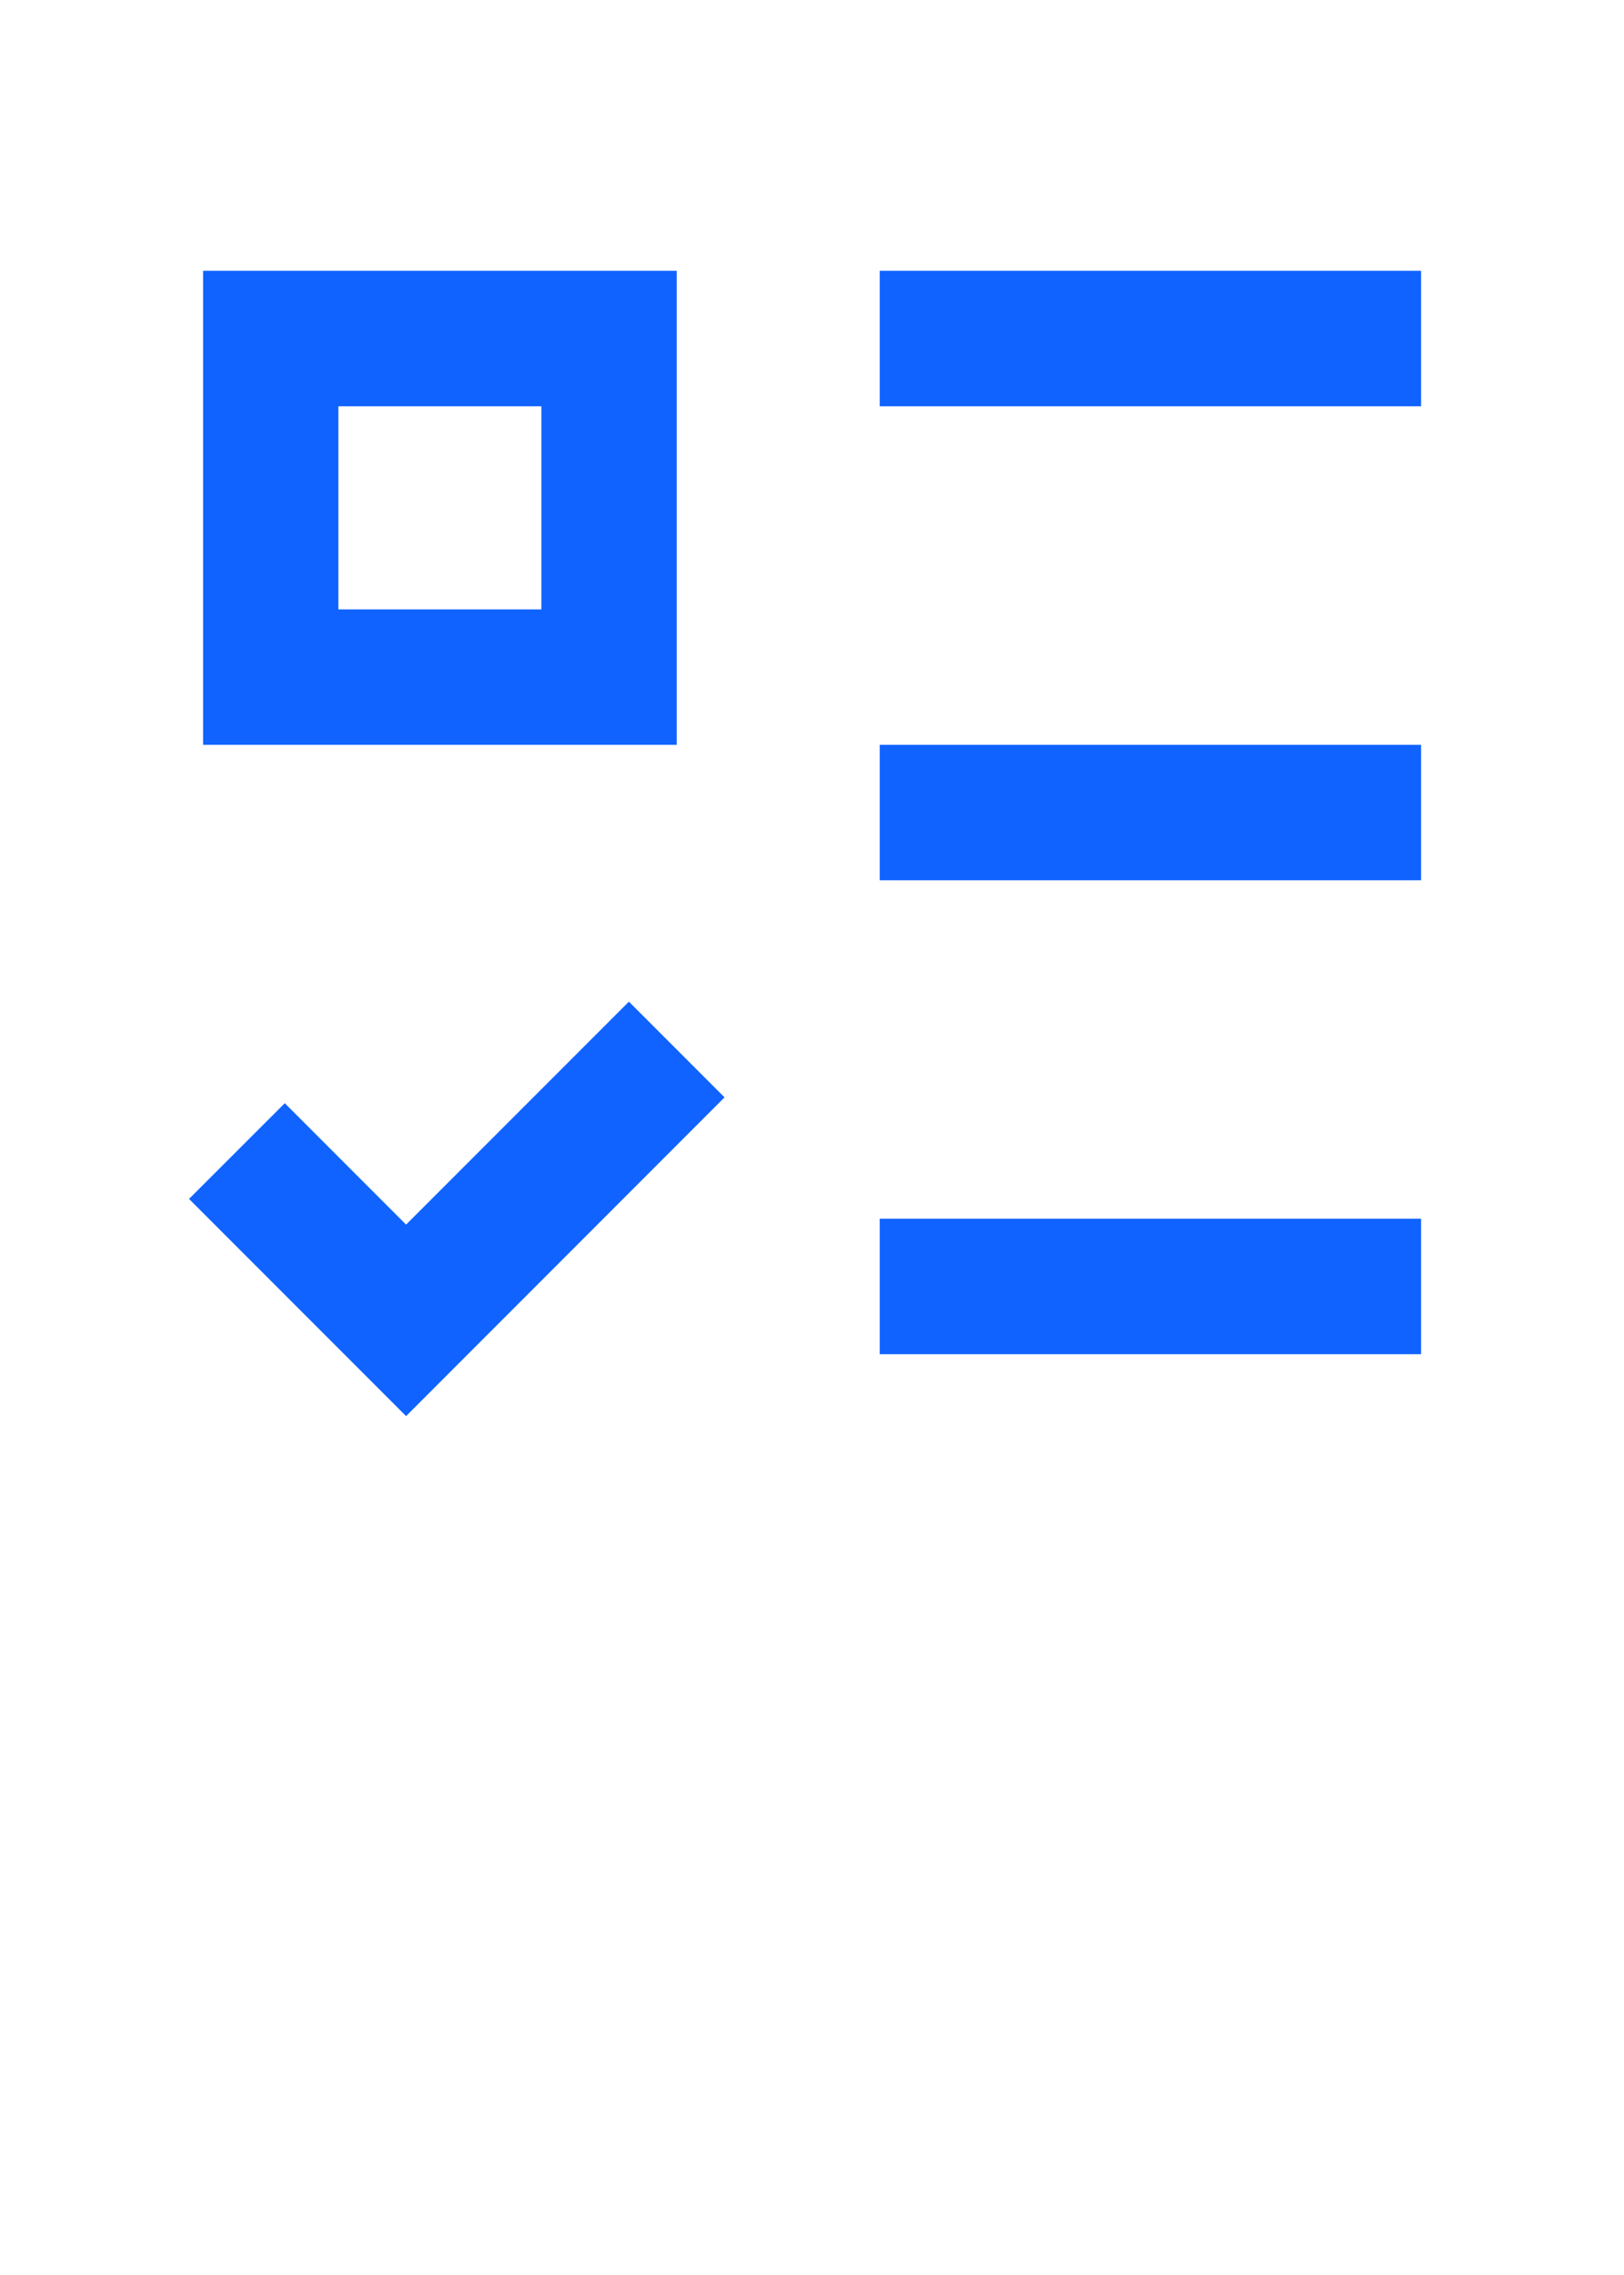 <svg width="20" height="28" viewBox="0 0 20 28" fill="none" xmlns="http://www.w3.org/2000/svg">
<path d="M6.667 5V7.5H4.167V5H6.667ZM2.501 3.333V9.167H8.334V3.333H2.501ZM10.834 3.333H17.501V5H10.834V3.333ZM10.834 9.167H17.501V10.834H10.834V9.167ZM10.834 15H17.501V16.667H10.834V15ZM8.923 13.506L7.745 12.328L5.001 15.072L3.507 13.578L2.328 14.756L5.001 17.429L8.923 13.506Z" fill="#1063FF"/>
</svg>
